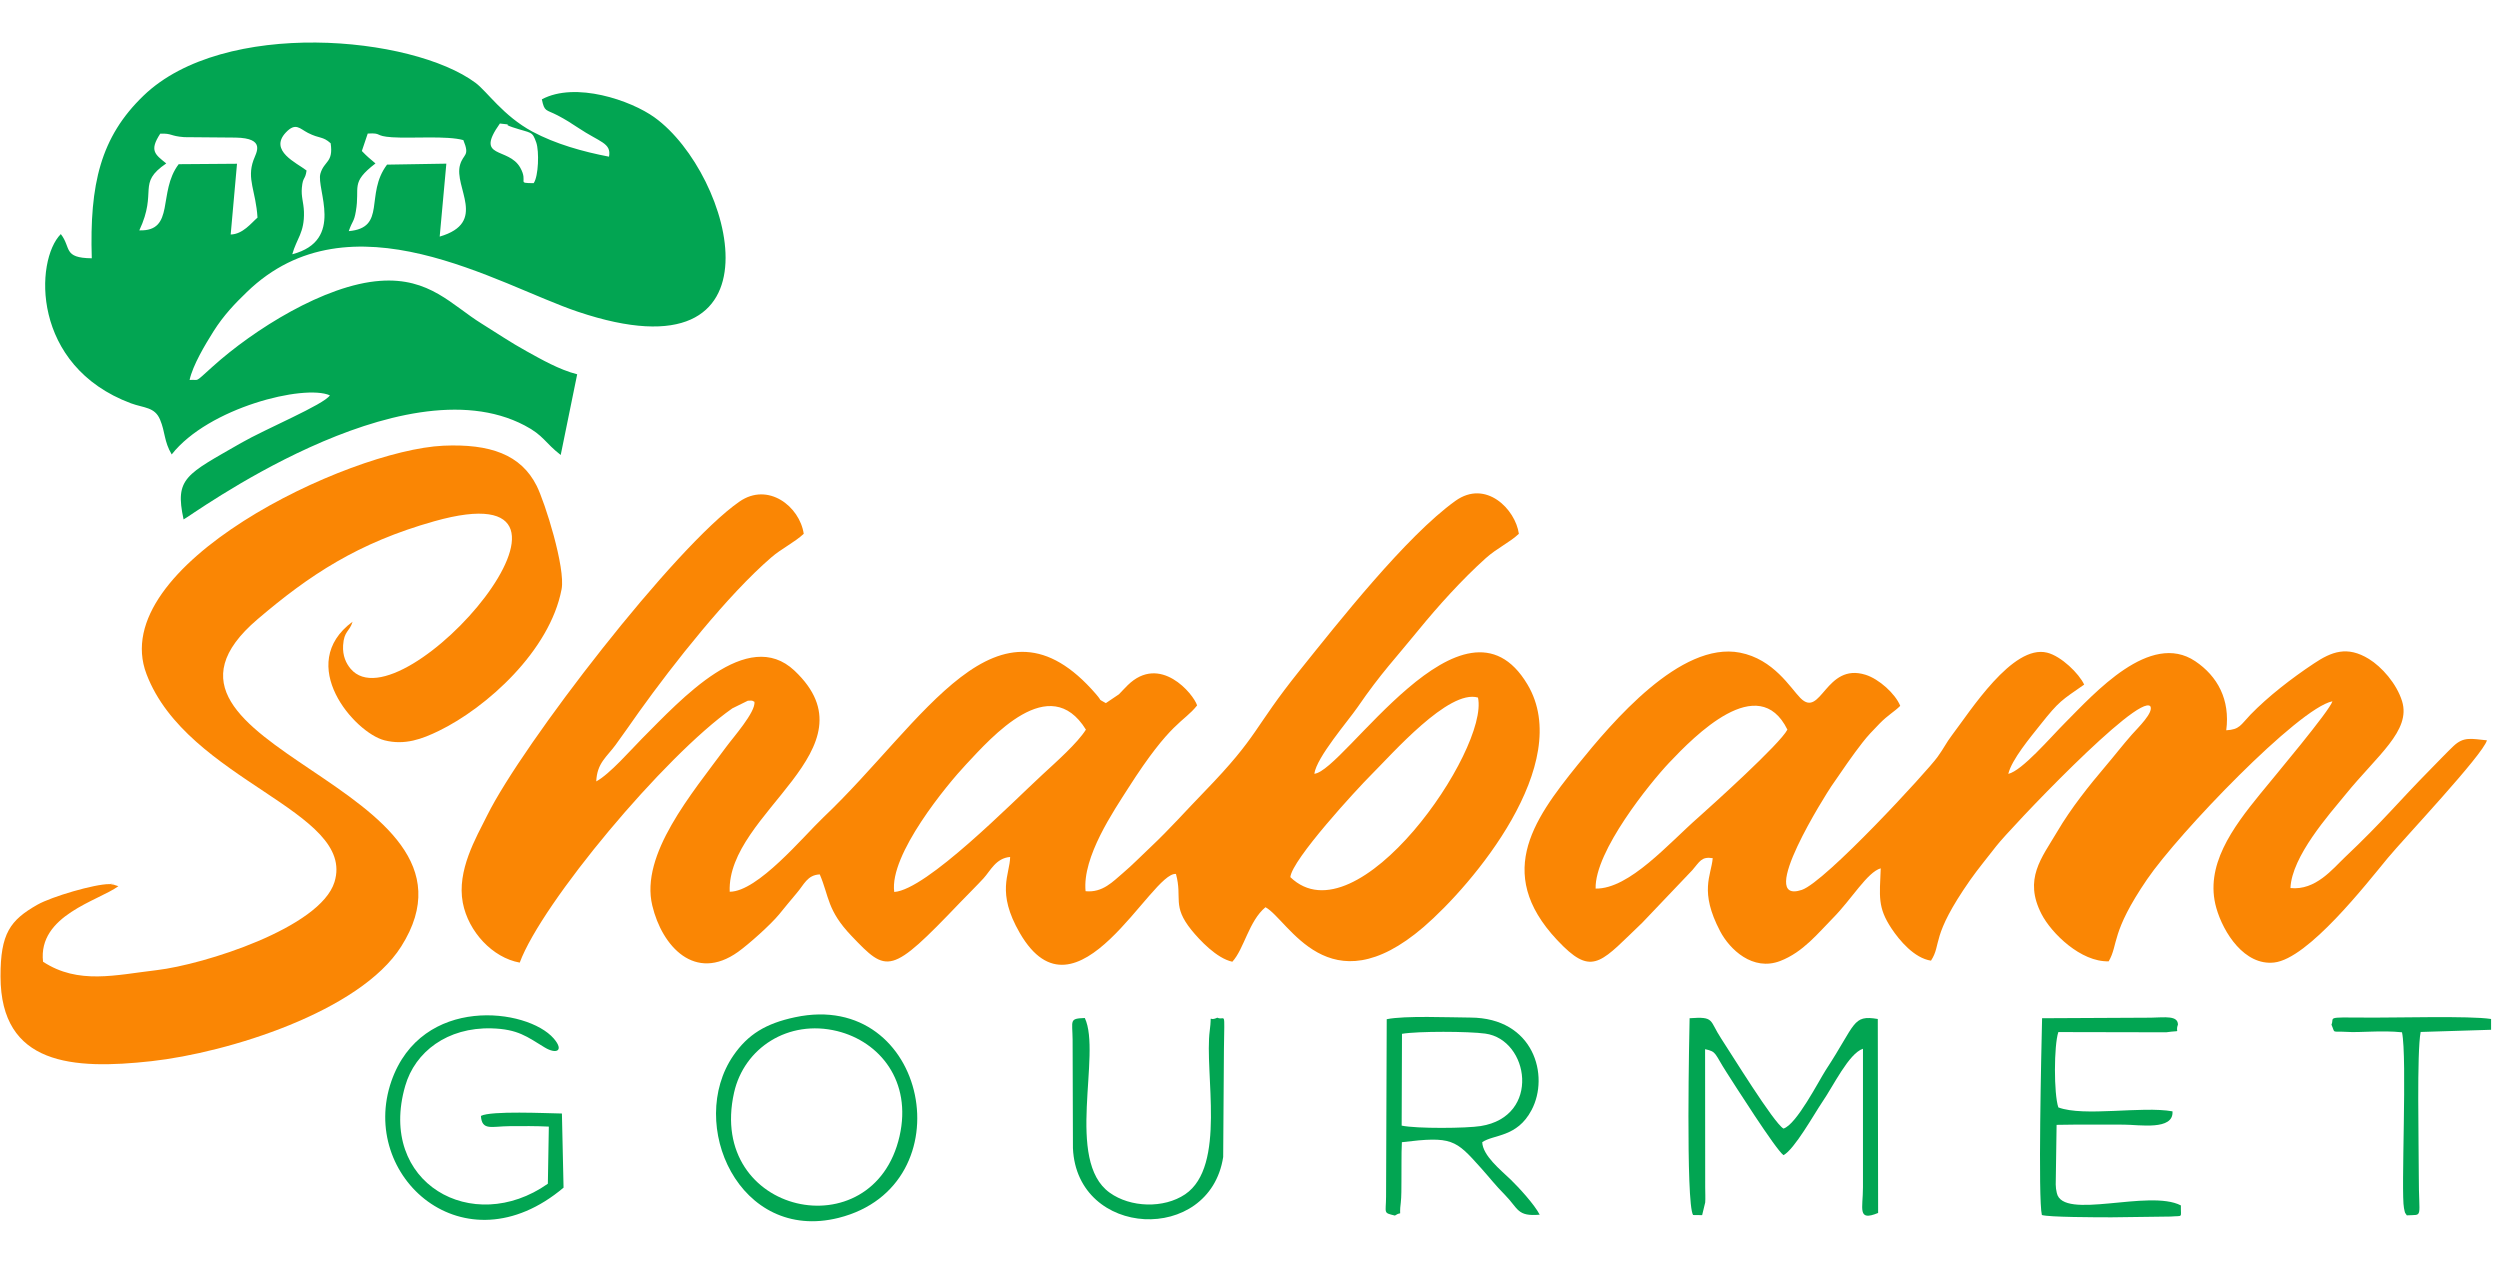 <?xml version="1.0" encoding="UTF-8"?>
<!-- Creator: CorelDRAW -->
<svg xmlns="http://www.w3.org/2000/svg" xmlns:xlink="http://www.w3.org/1999/xlink" xmlns:xodm="http://www.corel.com/coreldraw/odm/2003" xml:space="preserve" width="229px" height="116px" version="1.1" style="shape-rendering:geometricPrecision; text-rendering:geometricPrecision; image-rendering:optimizeQuality; fill-rule:evenodd; clip-rule:evenodd" viewBox="0 0 229 116.15">
 <defs>
  <style type="text/css">
   <![CDATA[
    .fil1 {fill:#02A552}
    .fil0 {fill:#FA8604}
   ]]>
  </style>
 </defs>
 <g id="Layer_x0020_1">
  <g id="_2302567562816">
   <path class="fil0" d="M81.87 81.81c-0.47,-3.42 4.86,-9.86 6.59,-11.7 2.36,-2.52 7.66,-8.57 10.99,-3.19 -0.79,1.25 -2.68,2.92 -3.99,4.13 -2.8,2.58 -10.63,10.56 -13.59,10.76zm36.33 -1.36c0.15,-1.61 6.08,-8.05 7.41,-9.38 1.93,-1.92 7.12,-7.88 9.8,-7.09 1.04,4.75 -11.08,22.39 -17.21,16.47zm-70.68 7.84c2.03,-5.48 13.27,-18.95 19.5,-23.32l1.42 -0.7c0.53,-0.03 0.35,-0.01 0.61,0.1 0.12,0.94 -1.97,3.28 -2.61,4.16 -3.16,4.29 -7.89,9.84 -6.76,14.53 0.89,3.74 3.92,7.06 7.86,4.25 1.02,-0.73 2.98,-2.49 3.76,-3.43 0.56,-0.67 1.03,-1.28 1.62,-1.96 0.68,-0.78 0.97,-1.67 2.12,-1.72 0.87,2.03 0.66,3.28 2.9,5.63 3.3,3.46 3.58,3.63 9.95,-3.03 0.72,-0.75 1.62,-1.64 2.17,-2.24 0.64,-0.7 1.13,-1.85 2.44,-1.96 -0.02,1.61 -1.3,3.2 0.89,6.98 5.2,8.97 12.08,-5.68 14.32,-5.42 0.61,2.24 -0.39,2.89 1.42,5.14 0.74,0.91 2.31,2.6 3.75,2.91 1.08,-1.17 1.52,-3.75 3.04,-5 2.12,1.14 5.77,9.32 14.51,1.81 4.49,-3.87 13.86,-14.96 9.52,-22.24 -5.84,-9.81 -16.85,7.97 -19.55,8.19 0.21,-1.52 3.09,-4.83 3.97,-6.11 2.14,-3.12 3.52,-4.53 5.6,-7.09 1.79,-2.19 3.97,-4.61 6.15,-6.57 1.05,-0.94 2.18,-1.43 3.04,-2.24 -0.31,-2.25 -3.03,-5.02 -5.82,-3.02 -4.53,3.25 -10.78,11.19 -14.28,15.55 -4.35,5.42 -3.66,5.88 -8.75,11.13 -1.68,1.73 -3.16,3.41 -4.9,5.05 -0.91,0.85 -1.65,1.63 -2.57,2.41 -0.89,0.75 -1.85,1.82 -3.42,1.66 -0.31,-3.15 2.6,-7.39 3.91,-9.45 3.95,-6.19 5.06,-6 6.32,-7.59 -0.33,-1.05 -3.4,-4.76 -6.37,-1.85 -0.27,0.26 -0.57,0.6 -0.8,0.83l-1.2 0.81c-0.85,-0.5 -0.21,-0.02 -0.9,-0.82 -9.01,-10.44 -15.76,2.53 -25.01,11.3 -1.86,1.77 -6.01,6.81 -8.59,6.82 -0.29,-7.29 13.58,-13.08 5.94,-20.28 -4.32,-4.07 -10.38,2.62 -13.98,6.23 -1.02,1.03 -2.97,3.27 -4.2,3.93 0.07,-1.68 0.96,-2.24 1.76,-3.33 0.74,-1.01 1.42,-2 2.18,-3.07 3.15,-4.4 8.12,-10.7 12.11,-14.14 0.93,-0.81 2.14,-1.38 2.98,-2.17 -0.37,-2.51 -3.27,-4.78 -5.9,-2.95 -5.9,4.09 -19.9,22.25 -23.14,28.79 -1.02,2.05 -2.79,5.04 -2.23,8 0.51,2.66 2.73,5.04 5.22,5.49z"></path>
   <path class="fil1" d="M31.84 21.2c0.34,-0.99 0.48,-0.81 0.65,-1.82 0.4,-2.28 -0.55,-2.58 1.8,-4.39 -0.63,-0.55 -0.68,-0.55 -1.25,-1.14l0.54 -1.6c1.37,-0.08 0.57,0.23 2.23,0.34 1.82,0.12 5.03,-0.16 6.54,0.26 0.62,1.51 0.01,1.21 -0.3,2.26 -0.61,2.07 2.57,5.29 -1.87,6.59l0.61 -6.69 -5.44 0.09c-2.06,2.74 0,5.79 -3.51,6.1zm-15.6 -6.14c-1.95,2.57 -0.29,6.17 -3.61,6.07 1.71,-3.65 -0.26,-4.28 2.47,-6.14 -1.03,-0.83 -1.57,-1.17 -0.55,-2.73 1.11,-0.04 0.87,0.22 2.2,0.32l4.71 0.04c2.81,0.05 1.89,1.37 1.64,2.07 -0.63,1.74 0.22,2.82 0.37,5.27 -0.58,0.5 -1.34,1.52 -2.46,1.55l0.58 -6.49 -5.35 0.04zm29.46 -3.73c1.62,0.19 -0.03,-0.05 1.16,0.34 1.77,0.59 1.79,0.31 2.18,1.41 0.27,0.79 0.21,3.08 -0.24,3.72 -1.63,-0.02 -0.45,-0.03 -1.23,-1.42 -1.09,-1.94 -4.22,-0.74 -1.87,-4.05zm-19.04 11.99c0.39,-1.43 1.13,-1.97 1.07,-3.9 -0.03,-0.87 -0.27,-1.38 -0.19,-2.21 0.09,-1.03 0.31,-0.69 0.43,-1.57 -0.89,-0.7 -3.48,-1.81 -1.9,-3.49 0.9,-0.95 1.27,-0.35 2.03,0.04 1.1,0.56 1.33,0.28 2.08,0.95 0.26,1.79 -0.59,1.59 -0.94,2.78 -0.41,1.41 2.27,6.13 -2.58,7.4zm-18.39 0.37c-2.67,-0.03 -1.86,-0.97 -2.84,-2.22 -2.38,2.39 -2.74,12.09 6.43,15.52 1.2,0.44 2.18,0.33 2.67,1.49 0.49,1.16 0.35,1.98 1.07,3.2 3.38,-4.3 12.16,-6.46 14.51,-5.42 -0.55,0.85 -5.89,3.07 -8.15,4.37 -5.03,2.9 -6.1,3.19 -5.27,7.01 0.51,-0.19 19.95,-14.58 31.28,-8.62 1.75,0.91 1.86,1.59 3.31,2.71l1.51 -7.4c-1.67,-0.43 -3.31,-1.38 -4.65,-2.12 -1.47,-0.81 -2.68,-1.64 -4.1,-2.52 -2.74,-1.69 -4.78,-4.26 -9.32,-3.93 -5.08,0.36 -11.61,4.48 -15.36,7.86 -1.78,1.6 -1.16,1.15 -2.12,1.23 0.3,-1.36 1.42,-3.23 2.2,-4.47 0.93,-1.47 1.97,-2.55 3.05,-3.59 9.5,-9.21 23.07,-0.65 30.36,1.8 19.54,6.57 14.22,-12.63 7.05,-17.81 -2.18,-1.58 -7.28,-3.32 -10.35,-1.67 0.24,1.17 0.36,0.91 1.44,1.47 0.71,0.37 1.26,0.72 1.89,1.14 2,1.34 3.06,1.38 2.83,2.65 -2.4,-0.46 -4.9,-1.16 -7.03,-2.3 -2.67,-1.44 -4.15,-3.68 -5.21,-4.47 -5.82,-4.33 -23.09,-5.92 -30.45,1.17 -3.95,3.8 -4.96,8.13 -4.75,14.92z"></path>
   <path class="fil0" d="M146.2 81.5c-0.09,-3.42 5,-9.7 6.74,-11.54 2.34,-2.47 8.19,-8.44 10.85,-3.04 -0.67,1.31 -6.91,6.93 -8.11,8 -2.76,2.41 -6.38,6.63 -9.48,6.58zm10.74 -2.79c-0.14,1.62 -1.25,3.02 0.68,6.7 0.87,1.66 2.99,3.7 5.51,2.73 2.11,-0.81 3.49,-2.58 4.86,-3.96 1.69,-1.71 3.13,-4.19 4.36,-4.54 -0.1,2.59 -0.3,3.58 0.99,5.52 0.73,1.1 2.09,2.72 3.62,2.95 1.01,-1.55 -0.08,-2.14 3.59,-7.39 0.7,-1 1.69,-2.2 2.4,-3.12 1.16,-1.5 13.01,-14.03 14.13,-12.82 0.31,0.57 -1.11,1.94 -1.7,2.6 -0.87,0.99 -1.59,1.93 -2.39,2.87 -1.51,1.78 -3.18,3.86 -4.46,6.04 -1.43,2.42 -3.09,4.33 -1.43,7.55 0.91,1.76 3.61,4.41 6.16,4.33 0.91,-1.57 0.16,-2.6 3.52,-7.52 2.88,-4.22 13.88,-15.7 17,-16.33 -0.25,0.87 -5.31,6.88 -6.62,8.49 -2.54,3.12 -5.13,6.61 -4.03,10.47 0.65,2.28 2.59,5.3 5.3,5 3.12,-0.34 8.47,-7.22 10.42,-9.58 1.44,-1.74 8.73,-9.46 9.1,-10.8 -1.45,-0.14 -2.13,-0.36 -3.07,0.53 -0.57,0.54 -1.4,1.41 -2.07,2.09 -3.04,3.08 -4.35,4.76 -7.89,8.11 -1.11,1.05 -2.68,3.06 -4.99,2.82 0.12,-2.91 3.56,-6.76 5.04,-8.57 2.95,-3.63 6.02,-5.86 5.2,-8.56 -0.51,-1.65 -1.89,-3.17 -3.04,-3.88 -2,-1.23 -3.43,-0.67 -5.06,0.42 -2.05,1.36 -4.2,3.03 -5.81,4.69 -0.91,0.95 -0.98,1.36 -2.22,1.43 0.37,-2.8 -0.79,-4.96 -2.85,-6.34 -4.14,-2.77 -9.22,2.93 -11.9,5.62 -1.41,1.41 -3.96,4.42 -5.24,4.72 0.31,-1.31 2.03,-3.36 2.95,-4.52 1.74,-2.19 1.93,-2.22 4.01,-3.67 -0.47,-1.01 -2.1,-2.61 -3.4,-2.93 -3.17,-0.79 -7.06,5.39 -8.74,7.59 -0.53,0.7 -0.69,1.12 -1.32,1.99 -0.89,1.25 -10.27,11.45 -12.44,12.18 -4.29,1.43 2.32,-8.93 2.7,-9.49 1.02,-1.49 1.97,-2.88 2.87,-4.03 0.49,-0.63 0.92,-1.07 1.57,-1.74 0.76,-0.78 1.35,-1.08 1.89,-1.62 -0.45,-1.11 -1.94,-2.46 -3.18,-2.85 -3.68,-1.15 -4.08,4.06 -5.98,2.13 -0.91,-0.92 -2.45,-3.56 -5.54,-4.16 -5.45,-1.06 -11.71,6.36 -14.88,10.28 -4.21,5.21 -7.83,10.3 -1.31,16.67 2.76,2.69 3.63,1.25 7.23,-2.18l4.59 -4.82c0.67,-0.77 0.83,-1.27 1.87,-1.1z"></path>
   <path class="fil0" d="M3.8 88.21c-0.49,-4.27 5.1,-5.59 6.91,-6.93l-0.41 -0.13c-1.14,-0.15 0.98,-0.04 -0.43,-0.06 -1.33,-0.01 -5.27,1.14 -6.59,1.89 -2.5,1.42 -3.39,2.64 -3.38,6.58 0.01,8.14 6.62,8.57 13.84,7.77 7.04,-0.78 19.13,-4.55 22.91,-10.52 9.41,-14.86 -26.98,-18.25 -13.17,-30.02 4.75,-4.05 9.2,-7.01 16.2,-8.98 17.88,-5.04 -2.94,19.12 -7.67,13.53 -0.41,-0.49 -0.75,-1.18 -0.69,-2.16 0.09,-1.34 0.59,-1.22 0.87,-2.16 -5.29,3.91 0.19,10.18 2.92,10.88 1.89,0.48 3.47,-0.13 4.98,-0.86 4.39,-2.13 10.2,-7.35 11.27,-13 0.37,-1.96 -1.53,-7.98 -2.29,-9.49 -1.44,-2.86 -4.27,-3.86 -8.56,-3.67 -8.75,0.41 -31.01,11.02 -27.22,20.95 3.73,9.8 19.25,12.55 17.24,19.07 -1.3,4.2 -11.98,7.57 -16.3,8.08 -3.78,0.44 -7.19,1.35 -10.43,-0.77z"></path>
   <path class="fil1" d="M155.14 111.44l0.83 0.01 0.28 -1.16c0.03,-0.31 0,-1.04 0,-1.39l-0.01 -12.67c1.08,0.23 0.84,0.37 1.98,2.14 0.67,1.04 4.47,7.03 5.21,7.58 1,-0.52 2.83,-3.8 3.53,-4.83 1.06,-1.54 2.46,-4.5 3.76,-4.93l0 12.71c0,1.96 -0.55,3.15 1.39,2.35l-0.03 -17.79c-2.35,-0.4 -1.98,0.43 -4.77,4.68 -0.65,1.01 -2.69,5.01 -3.88,5.37 -0.88,-0.49 -4.83,-6.92 -5.71,-8.25 -1.12,-1.69 -0.57,-2.04 -2.9,-1.87 -0.02,0.9 -0.37,16.99 0.32,18.05z"></path>
   <path class="fil1" d="M128.44 94.82c1.47,-0.25 6.11,-0.23 7.64,-0.02 4.03,0.55 5.13,7.6 -0.42,8.48 -1.3,0.21 -5.87,0.25 -7.25,-0.04l0.03 -8.42zm-0.65 16.67c0.77,-0.51 0.34,0.34 0.54,-1.19 0.06,-0.46 0.06,-1.44 0.06,-1.95 0.02,-1.2 -0.02,-2.39 0.04,-3.59 4.6,-0.56 4.92,-0.24 7.23,2.34 0.81,0.9 1.36,1.63 2.22,2.49 1.25,1.27 1.1,2 3.19,1.82 -0.48,-0.94 -1.93,-2.51 -2.65,-3.21 -0.96,-0.92 -2.57,-2.21 -2.62,-3.44 1.05,-0.73 3.19,-0.42 4.52,-2.94 1.68,-3.15 0.22,-8.47 -5.61,-8.49 -1.91,-0.01 -6.02,-0.19 -7.67,0.15l-0.06 16.28c-0.01,1.56 -0.29,1.46 0.81,1.73z"></path>
   <path class="fil1" d="M82.36 104.2c-2.39,10.53 -17.7,7.22 -15.18,-3.99 0.92,-4.1 4.98,-6.74 9.46,-5.64 3.92,0.97 6.86,4.6 5.72,9.63zm-9.59 -10.9c-2.68,0.57 -4.32,1.57 -5.66,3.52 -4.29,6.26 0.52,17.17 9.66,14.88 11.77,-2.96 8.21,-21.01 -4,-18.4z"></path>
   <path class="fil1" d="M50.1 108.57c-6.91,4.86 -15.66,-0.08 -13.08,-8.98 0.9,-3.12 3.86,-5.38 7.92,-5.27 2.42,0.07 3.24,0.76 4.87,1.75 1.05,0.64 1.82,0.33 0.83,-0.82 -2.42,-2.79 -12.12,-4.01 -14.89,3.91 -3.03,8.72 6.67,17.45 15.79,9.77l-0.15 -6.8c-1.39,-0.02 -6.53,-0.27 -7.43,0.22 0.09,1.39 0.99,0.95 2.62,0.94 1.21,-0.01 2.41,-0.02 3.61,0.04l-0.09 5.24z"></path>
   <path class="fil1" d="M187.13 111.44c0.65,0.2 4.91,0.21 6.4,0.21l5.41 -0.07c1.2,-0.1 0.91,0.18 0.94,-1.02 -2.92,-1.52 -10.83,1.41 -11.38,-1.14 -0.08,-0.33 -0.08,-0.44 -0.1,-0.78l0.08 -5.47c2.04,-0.04 4.11,-0.02 6.16,-0.02 1.39,0 4.6,0.57 4.47,-1.22 -2.82,-0.5 -8.11,0.52 -10.47,-0.36 -0.42,-1.23 -0.41,-5.68 0,-6.91l9.89 0.02c1.57,-0.22 0.76,0.14 1.08,-0.7 0,-0.85 -1.17,-0.67 -2.48,-0.64l-9.98 0.05c-0.07,2.9 -0.38,16.6 -0.02,18.05z"></path>
   <path class="fil1" d="M111.5 93.34c-0.9,0.43 -0.46,-0.57 -0.69,1.17 -0.51,3.88 1.55,12.45 -2.26,15.03 -1.96,1.32 -5.02,1.22 -6.92,-0.15 -4.11,-2.94 -0.73,-12.72 -2.28,-16.02 -1.45,0.05 -1.14,0.2 -1.12,1.97l0.03 9.97c0.36,8.26 12.54,8.83 13.78,0.81l0.07 -9.93c0.05,-3.76 0.14,-2.51 -0.61,-2.85z"></path>
   <path class="fil1" d="M228.33 94.45l0 -0.99c-1.97,-0.31 -8.73,-0.1 -11.6,-0.13 -3.67,-0.03 -2.74,-0.04 -3.04,0.65 0.37,0.85 -0.03,0.58 1.35,0.66 1.3,0.09 3.18,-0.16 5.12,0.04 0.49,2.34 -0.11,14.68 0.18,16.12 0.12,0.57 0.06,0.35 0.26,0.67 1.56,-0.1 1.09,0.44 1.1,-3.68 0,-2.96 -0.19,-11.26 0.17,-13.14l6.46 -0.2z"></path>
  </g>
 </g>
</svg>
